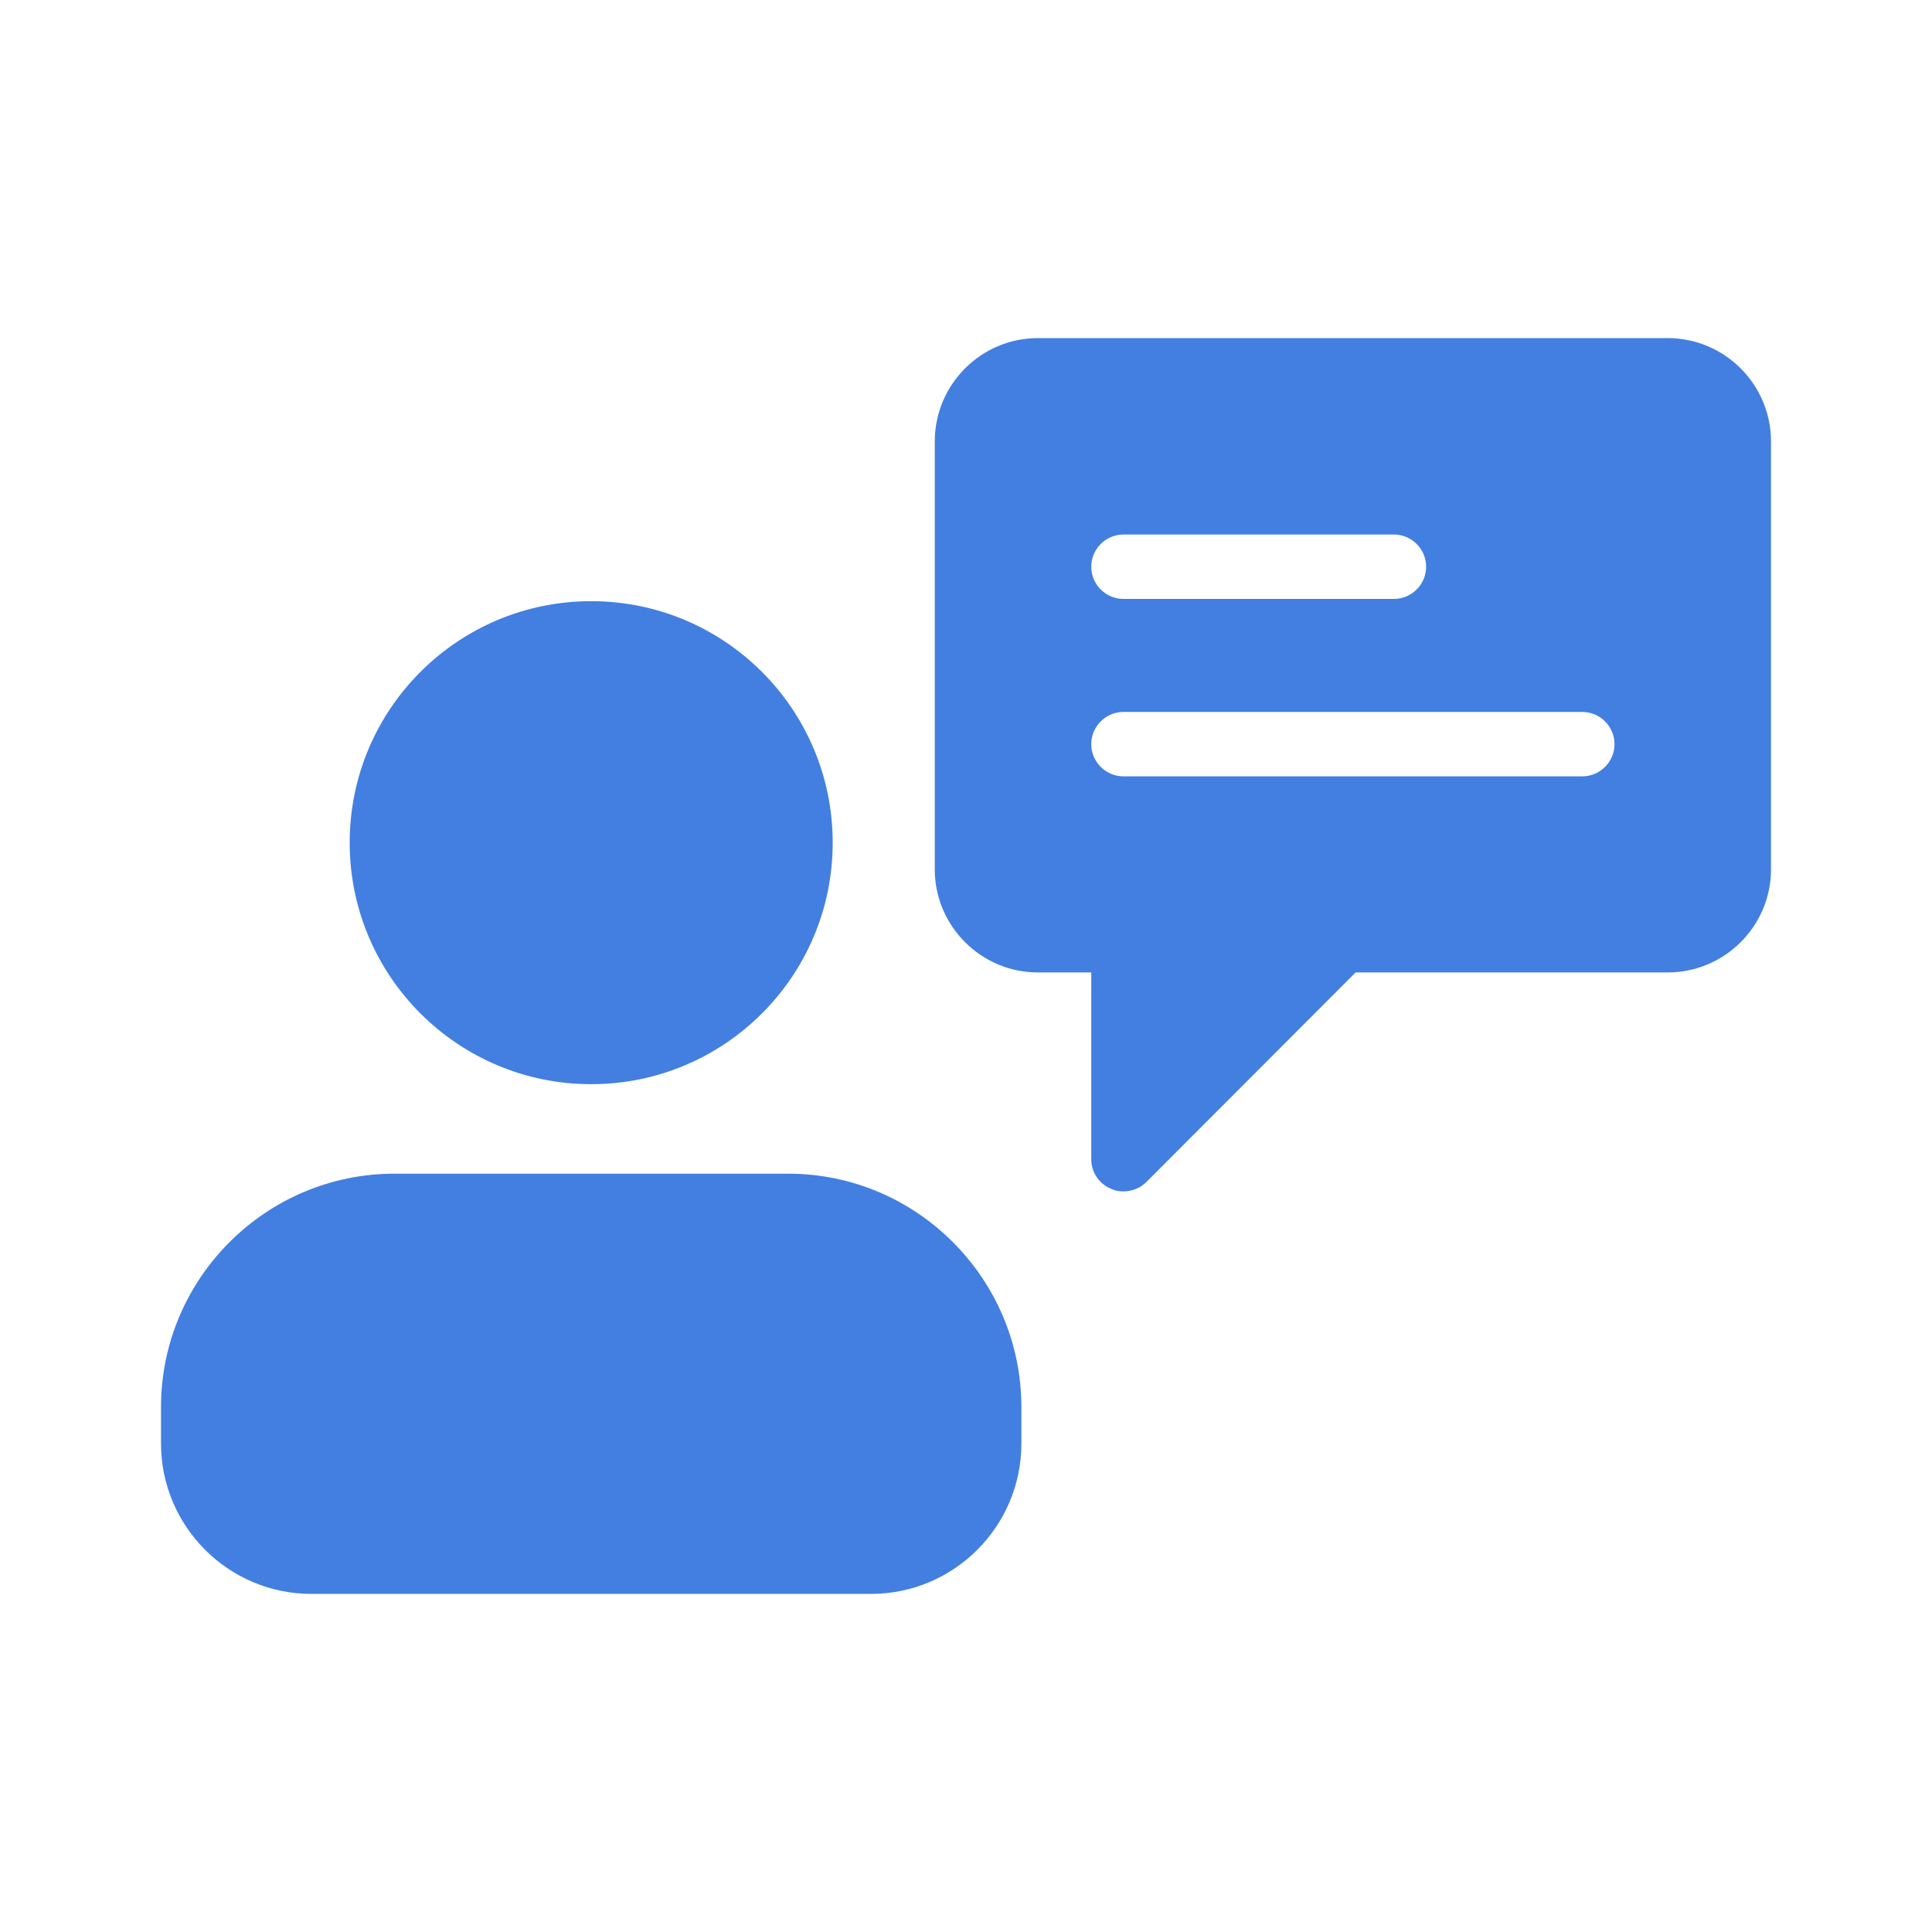<svg xmlns="http://www.w3.org/2000/svg" xmlns:xlink="http://www.w3.org/1999/xlink" xmlns:svgjs="http://svgjs.dev/svgjs" id="Layer_1" height="300" viewBox="0 0 60 60" width="300"><g width="100%" height="100%" transform="matrix(1,0,0,1,0,0)"><g><circle cx="18.36" cy="26.17" r="7.5" fill="#427fe0" fill-opacity="1" data-original-color="#000000ff" stroke="none" stroke-opacity="1"></circle><path d="m24.48 36.45h-12.23c-4 0-7.25 3.26-7.25 7.25v1.13c0 2.57 2.09 4.67 4.67 4.67h17.38c2.58 0 4.67-2.1 4.67-4.67v-1.13c0-3.99-3.25-7.25-7.24-7.25z" fill="#427fe0" fill-opacity="1" data-original-color="#000000ff" stroke="none" stroke-opacity="1"></path><path d="m51.79 10.5h-19.56c-1.76 0-3.2 1.44-3.2 3.21v13.29c0 1.76 1.44 3.2 3.2 3.2h1.66v5.8c0 .4.24.77.62.92.12.06.25.08.38.08.26 0 .52-.1.71-.29l6.5-6.51h9.69c1.77 0 3.21-1.44 3.21-3.2v-13.29c0-1.77-1.44-3.21-3.21-3.21zm-16.9 6.1h8.4c.55 0 1 .45 1 1s-.45 1-1 1h-8.4c-.55 0-1-.45-1-1s.45-1 1-1zm14.25 7.51h-14.25c-.55 0-1-.45-1-1s.45-1 1-1h14.25c.55 0 1 .45 1 1s-.45 1-1 1z" fill="#427fe0" fill-opacity="1" data-original-color="#000000ff" stroke="none" stroke-opacity="1"></path></g></g></svg>